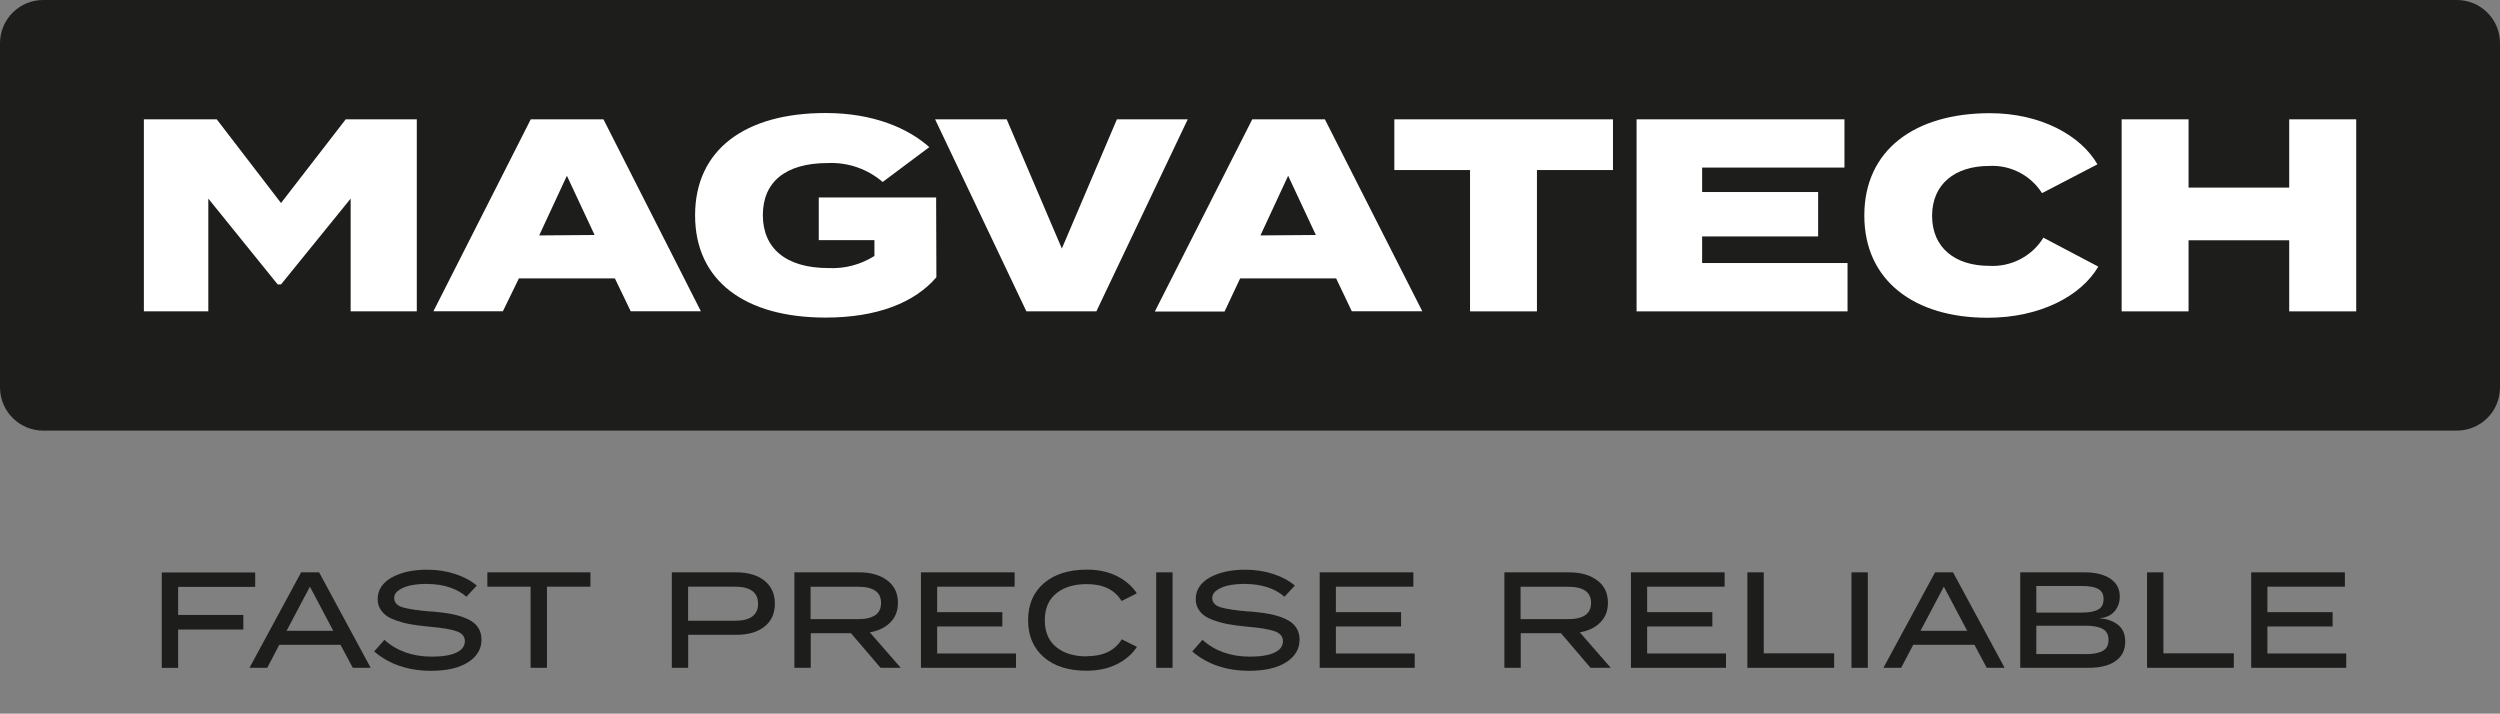 <svg xmlns="http://www.w3.org/2000/svg" id="a" viewBox="0 0 293.31 83.73"><rect x="0" y="0" width="293.31" height="83.73" fill="#808080" stroke="none"/><defs><style>.b{fill:#fff;}.c{isolation:isolate;}.d{fill:#1d1d1b;}</style></defs><path class="d" d="M5.1,50.52c-2.78,.02-5.06-2.22-5.1-5V5C.04,2.22,2.32-.02,5.1,0H288.21c2.79-.02,5.07,2.21,5.1,5V45.52c-.03,2.79-2.31,5.02-5.1,5H5.1Z"></path><polygon class="b" points="48.9 14 48.9 36.53 41.14 36.53 41.14 23.3 32.97 33.37 32.58 33.37 24.44 23.3 24.44 36.53 16.88 36.53 16.88 14 25.43 14 32.97 23.82 40.56 14 48.9 14"></polygon><path class="b" d="M72.14,32.66h-11.26l-1.88,3.86h-8.15l11.42-22.52h8.53l11.43,22.52h-8.23l-1.86-3.86Zm-2.38-5.09l-3.25-6.95-3.25,7,6.5-.05Z"></path><path class="b" d="M109.86,32.53c-2.57,3-7,4.73-13,4.73-9.42,0-15.31-4.28-15.31-12s5.89-12,15.31-12c5.64,0,9.69,1.8,12.17,4l-5.47,4.09c-1.79-1.53-4.09-2.33-6.44-2.22-5,0-7.62,2.25-7.62,6.11s2.67,6.21,7.69,6.21c1.9,.1,3.79-.4,5.4-1.42v-1.86h-6.53v-5h13.77l.03,9.36Z"></path><polygon class="b" points="118.11 14 124.58 29.16 131.04 14 139.35 14 128.63 36.53 120.42 36.53 109.71 14 118.11 14"></polygon><path class="b" d="M156.76,32.66h-11.26l-1.83,3.89h-8.18l11.43-22.55h8.52l11.43,22.52h-8.27l-1.84-3.86Zm-2.38-5.09l-3.25-6.95-3.25,7,6.5-.05Z"></path><polygon class="b" points="189.24 19.95 180.32 19.95 180.32 36.53 172.47 36.53 172.47 19.95 163.59 19.95 163.59 14 189.24 14 189.24 19.95"></polygon><polygon class="b" points="216.76 30.86 216.76 36.53 192.01 36.53 192.01 14 216.4 14 216.4 19.66 199.7 19.66 199.7 22.53 213.31 22.53 213.31 27.74 199.7 27.74 199.7 30.86 216.76 30.86"></polygon><path class="b" d="M239.71,27.87l6.47,3.41c-2,3.41-6.76,6-13,6-8.53,0-14.45-4.31-14.45-12s5.92-12,14.74-12c5.95,0,10.65,2.6,12.61,6l-6.5,3.38c-1.34-2.11-3.72-3.33-6.21-3.19-4,0-6.69,2.13-6.69,5.86s2.7,5.86,6.69,5.86c2.55,.15,4.98-1.09,6.34-3.25"></path><polygon class="b" points="276.44 14 276.44 36.53 268.58 36.53 268.58 28.19 256.77 28.19 256.77 36.53 248.92 36.53 248.92 14 256.77 14 256.77 22.01 268.58 22.01 268.58 14 276.44 14"></polygon><g><g class="c"><path class="d" d="M29.94,68.85h-9.04v3.3h7.65v1.71h-7.65v4.5h-1.92v-11.2h10.96v1.7Z"></path></g><g class="c"><path class="d" d="M41.39,78.35l-1.44-2.7h-7.18l-1.42,2.7h-2.08l6.06-11.2h2.11l6.05,11.2h-2.1Zm-7.76-4.34h5.47l-2.74-5.18-2.74,5.18Z"></path></g><g class="c"><path class="d" d="M50.56,71.73c.94,.08,1.74,.18,2.42,.31,.67,.13,1.29,.32,1.84,.57,.55,.25,.97,.57,1.25,.98s.42,.89,.42,1.46c0,1.09-.52,1.97-1.56,2.64s-2.49,1.01-4.34,1.01c-2.7,0-4.93-.76-6.69-2.27l1.2-1.36c1.46,1.31,3.32,1.97,5.57,1.97,1.25,0,2.21-.16,2.87-.47,.67-.31,1-.77,1-1.35,0-.54-.32-.93-.97-1.16s-1.73-.41-3.26-.54c-.85-.08-1.61-.18-2.26-.3s-1.28-.31-1.88-.54c-.6-.23-1.06-.55-1.38-.96-.32-.41-.48-.88-.48-1.42,0-1.08,.55-1.92,1.64-2.54,1.09-.61,2.48-.92,4.15-.92,1.19,0,2.3,.17,3.3,.5,1.01,.33,1.85,.78,2.54,1.36l-1.22,1.31c-1.13-.98-2.66-1.48-4.59-1.5-.64-.01-1.24,.04-1.8,.14-.56,.1-1.05,.28-1.46,.54-.42,.26-.62,.59-.62,.98,0,.53,.35,.9,1.05,1.1,.7,.2,1.79,.36,3.27,.48Z"></path></g><g class="c"><path class="d" d="M69.27,67.15v1.68h-5.1v9.52h-1.92v-9.52h-5.07v-1.68h12.1Z"></path></g><g class="c"><path class="d" d="M86.38,67.15c1.38,0,2.47,.32,3.3,.97,.82,.65,1.23,1.54,1.23,2.7s-.41,2.06-1.22,2.7-1.92,.96-3.3,.96h-5.65v3.87h-1.92v-11.2h7.57Zm-.16,5.68c1.81,0,2.72-.67,2.72-2s-.91-2-2.72-2h-5.49v4h5.49Z"></path><path class="d" d="M105.68,78.35h-2.37l-3.47-4.06h-4.72v4.06h-1.92v-11.2h7.62c1.34,0,2.43,.31,3.27,.94s1.26,1.5,1.26,2.63c0,.94-.3,1.71-.89,2.3-.59,.6-1.4,.99-2.41,1.17l3.63,4.16Zm-10.58-5.71h5.58c1.79,0,2.69-.63,2.69-1.9s-.9-1.9-2.69-1.9h-5.58v3.81Z"></path></g><g class="c"><path class="d" d="M109.95,76.67h9.25v1.68h-11.15v-11.2h10.99v1.68h-9.09v2.99h7.65v1.68h-7.65v3.17Z"></path></g><g class="c"><path class="d" d="M127.5,76.99c1.93,0,3.3-.66,4.11-1.98l1.78,.88c-.55,.85-1.34,1.53-2.36,2.04-1.02,.51-2.21,.76-3.58,.76-2.1,0-3.77-.53-4.99-1.59s-1.84-2.51-1.84-4.34,.62-3.28,1.86-4.34c1.24-1.06,2.92-1.59,5.06-1.59,1.32,0,2.49,.25,3.5,.76,1.01,.51,1.79,1.18,2.34,2.02l-1.79,.9c-.8-1.32-2.16-1.98-4.08-1.98-1.51,0-2.71,.37-3.6,1.1s-1.33,1.78-1.33,3.14,.44,2.41,1.33,3.14,2.09,1.1,3.6,1.1Z"></path><path class="d" d="M137.57,78.35h-1.92v-11.2h1.92v11.2Z"></path><path class="d" d="M146.54,71.73c.94,.08,1.74,.18,2.42,.31,.67,.13,1.29,.32,1.84,.57,.55,.25,.97,.57,1.25,.98s.42,.89,.42,1.46c0,1.09-.52,1.97-1.56,2.64s-2.49,1.01-4.34,1.01c-2.7,0-4.93-.76-6.69-2.27l1.2-1.36c1.46,1.31,3.32,1.97,5.57,1.97,1.25,0,2.21-.16,2.87-.47,.67-.31,1-.77,1-1.35,0-.54-.32-.93-.97-1.16s-1.73-.41-3.26-.54c-.85-.08-1.61-.18-2.26-.3-.66-.13-1.28-.31-1.88-.54-.6-.23-1.06-.55-1.38-.96s-.48-.88-.48-1.42c0-1.08,.55-1.92,1.64-2.54,1.09-.61,2.48-.92,4.15-.92,1.19,0,2.3,.17,3.3,.5,1.01,.33,1.85,.78,2.54,1.36l-1.22,1.31c-1.13-.98-2.66-1.48-4.59-1.5-.64-.01-1.24,.04-1.8,.14-.56,.1-1.05,.28-1.46,.54-.42,.26-.62,.59-.62,.98,0,.53,.35,.9,1.05,1.1,.7,.2,1.79,.36,3.27,.48Z"></path><path class="d" d="M156.73,76.67h9.25v1.68h-11.15v-11.2h10.99v1.68h-9.09v2.99h7.65v1.68h-7.65v3.17Z"></path></g><g class="c"><path class="d" d="M188.98,78.35h-2.37l-3.47-4.06h-4.72v4.06h-1.92v-11.2h7.62c1.34,0,2.43,.31,3.27,.94,.84,.62,1.26,1.5,1.26,2.63,0,.94-.3,1.71-.89,2.3-.59,.6-1.39,.99-2.41,1.17l3.63,4.16Zm-10.58-5.71h5.58c1.79,0,2.69-.63,2.69-1.9s-.9-1.9-2.69-1.9h-5.58v3.81Z"></path><path class="d" d="M193.25,76.67h9.25v1.68h-11.15v-11.2h10.99v1.68h-9.09v2.99h7.65v1.68h-7.65v3.17Z"></path><path class="d" d="M206.93,76.65h8.26v1.7h-10.18v-11.2h1.92v9.5Z"></path><path class="d" d="M219.14,78.35h-1.92v-11.2h1.92v11.2Z"></path><path class="d" d="M233.09,78.35l-1.44-2.7h-7.18l-1.42,2.7h-2.08l6.06-11.2h2.11l6.05,11.2h-2.1Zm-7.76-4.34h5.47l-2.74-5.18-2.74,5.18Z"></path><path class="d" d="M246.27,72.54c.93,.06,1.67,.32,2.23,.77,.56,.45,.84,1.1,.84,1.97,0,.99-.38,1.75-1.14,2.28-.76,.53-1.81,.79-3.15,.79h-8.03v-11.2h7.57c1.26,0,2.26,.25,3,.74,.74,.5,1.11,1.2,1.11,2.1,0,.68-.21,1.26-.62,1.74-.42,.48-1.02,.75-1.81,.8Zm-7.36-3.79v3.12h5.38c.82,0,1.45-.12,1.87-.35s.64-.64,.64-1.22-.21-.98-.64-1.21-1.05-.34-1.87-.34h-5.38Zm5.78,8c.88,0,1.55-.13,2.01-.38,.45-.25,.68-.68,.68-1.29s-.23-1.04-.68-1.29-1.12-.38-2.01-.38h-5.78v3.33h5.78Z"></path><path class="d" d="M253.82,76.65h8.26v1.7h-10.18v-11.2h1.92v9.5Z"></path><path class="d" d="M266.02,76.67h9.25v1.68h-11.15v-11.2h10.99v1.68h-9.09v2.99h7.65v1.68h-7.65v3.17Z"></path></g></g></svg>